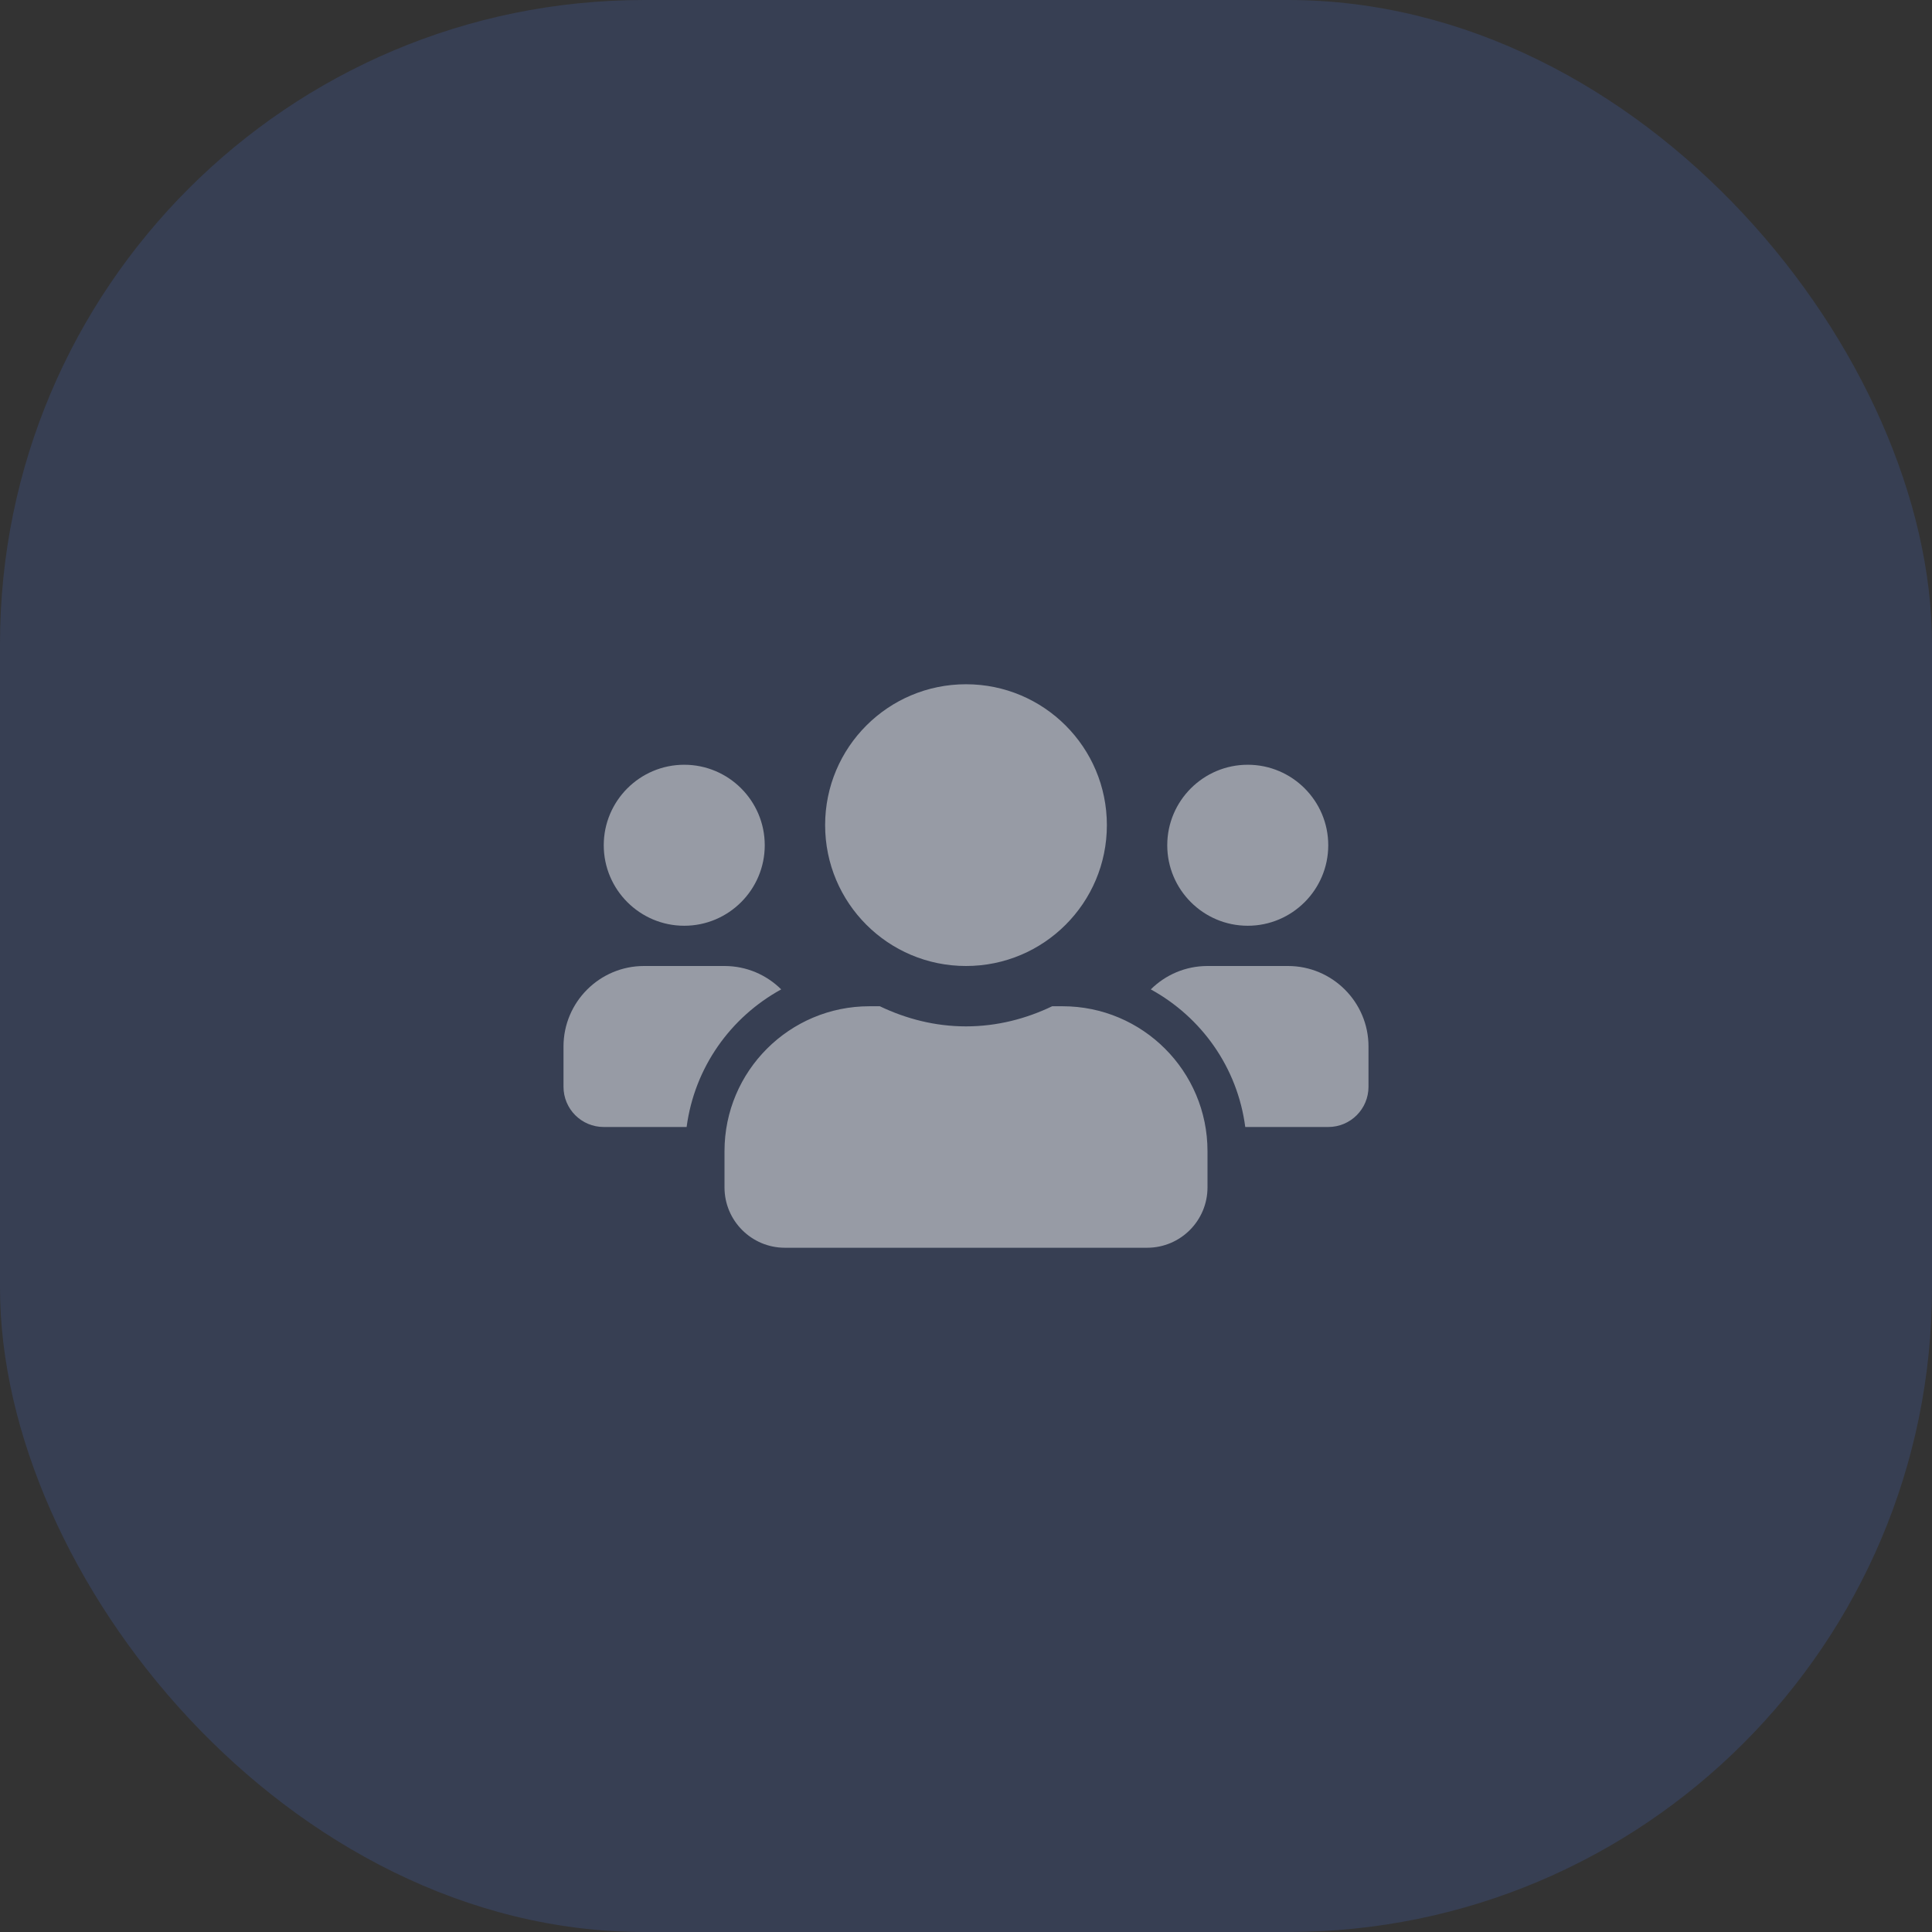 <svg width="48" height="48" viewBox="0 0 48 48" fill="none" xmlns="http://www.w3.org/2000/svg">
<rect x="0" y="0" width="48" height="48" fill="#333333" stroke="none"/>
<rect width="48" height="48" rx="16" fill="#5081FB" fill-opacity="0.16"/>
<g opacity="0.48">
<path d="M17 23C18.103 23 19 22.103 19 21C19 19.897 18.103 19 17 19C15.897 19 15 19.897 15 21C15 22.103 15.897 23 17 23ZM31 23C32.103 23 33 22.103 33 21C33 19.897 32.103 19 31 19C29.897 19 29 19.897 29 21C29 22.103 29.897 23 31 23ZM32 24H30C29.45 24 28.953 24.222 28.591 24.581C29.85 25.272 30.744 26.519 30.938 28H33C33.553 28 34 27.553 34 27V26C34 24.897 33.103 24 32 24ZM24 24C25.934 24 27.5 22.434 27.5 20.5C27.5 18.566 25.934 17 24 17C22.066 17 20.5 18.566 20.5 20.5C20.5 22.434 22.066 24 24 24ZM26.4 25H26.141C25.491 25.312 24.769 25.5 24 25.5C23.231 25.5 22.512 25.312 21.859 25H21.6C19.613 25 18 26.613 18 28.6V29.5C18 30.328 18.672 31 19.5 31H28.5C29.328 31 30 30.328 30 29.5V28.6C30 26.613 28.387 25 26.4 25ZM19.409 24.581C19.047 24.222 18.55 24 18 24H16C14.897 24 14 24.897 14 26V27C14 27.553 14.447 28 15 28H17.059C17.256 26.519 18.15 25.272 19.409 24.581Z" fill="white"/>
</g>
</svg>
